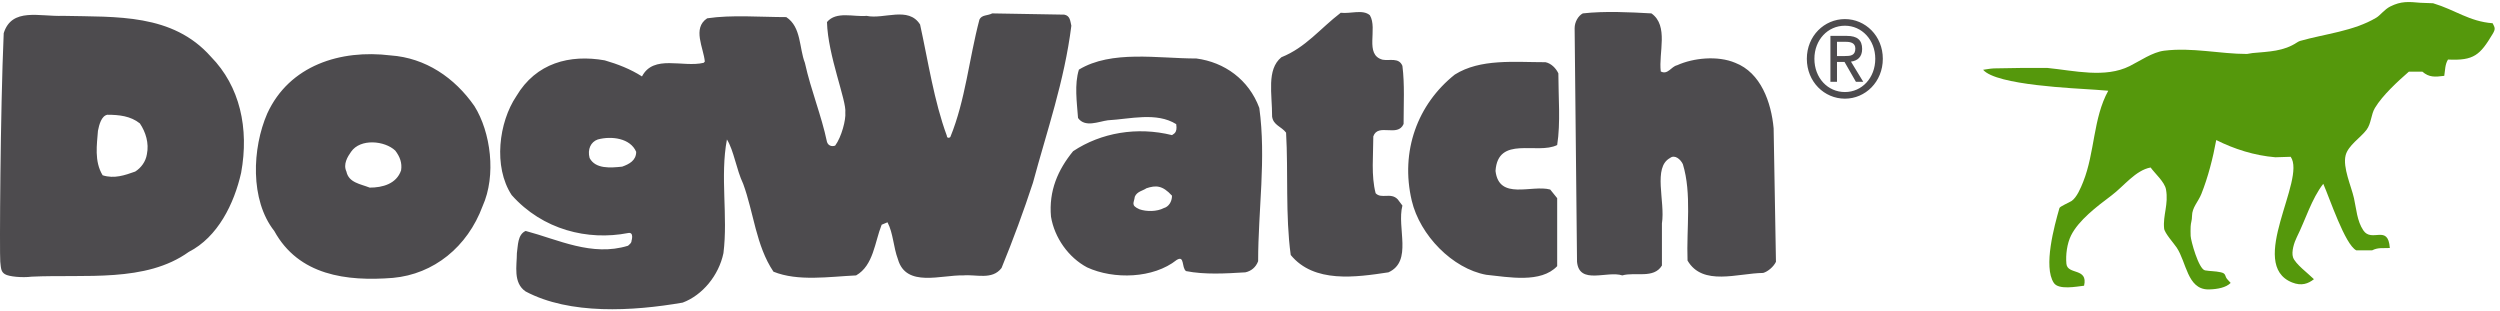 <svg height="32" viewBox="0 0 257 32" width="257" xmlns="http://www.w3.org/2000/svg"><g fill="none" fill-rule="evenodd"><g fill-rule="nonzero"><path d="M230.986,5.547 L231.559,5.454 C233.249,5.299 234.753,5.286 236.152,4.353 C236.227,4.303 236.356,4.235 236.442,4.209 C238.965,3.486 241.962,3.21 244.287,1.815 C244.694,1.574 245.112,0.974 245.72,0.666 C246.838,0.108 247.587,0.174 248.828,0.286 L250.122,0.334 C252.425,1.026 253.831,2.205 256.243,2.39 C256.463,2.833 256.574,2.945 256.243,3.492 C254.948,5.654 254.325,6.251 251.654,6.122 C251.341,6.636 251.368,7.176 251.27,7.797 C250.297,7.916 249.725,7.971 249.019,7.365 L247.633,7.365 C246.507,8.348 244.925,9.792 244.143,11.096 C243.733,11.78 243.771,12.692 243.28,13.346 C242.68,14.147 241.384,14.952 241.129,15.972 C240.818,17.216 241.713,19.145 241.989,20.379 C242.236,21.49 242.297,22.703 242.946,23.677 C243.824,24.994 245.496,23 245.674,25.495 C244.934,25.533 244.484,25.421 243.853,25.735 L242.227,25.735 C241.068,25.153 239.495,20.389 238.832,18.894 C237.626,20.445 237.011,22.582 236.105,24.396 C235.842,24.921 235.534,25.884 235.723,26.452 C235.95,27.131 237.293,28.121 237.873,28.701 C237.282,29.163 236.601,29.426 235.628,29.037 C230.973,27.175 237.112,18.447 235.483,16.119 L233.904,16.167 C231.753,15.987 229.692,15.33 227.829,14.397 C227.497,16.23 226.983,18.231 226.297,19.945 C225.985,20.729 225.34,21.336 225.34,22.196 C225.34,22.683 225.213,22.87 225.198,23.295 C225.185,23.615 225.185,23.935 225.198,24.252 C225.213,24.728 226.019,27.672 226.677,27.794 C227.2,27.886 227.739,27.867 228.258,27.983 C228.323,27.996 228.389,28.01 228.448,28.031 C228.725,28.123 228.739,28.267 228.835,28.511 C228.909,28.694 229.187,28.92 229.313,29.085 C228.829,29.565 227.973,29.728 227.11,29.752 L226.962,29.752 C224.854,29.701 224.77,26.961 223.762,25.447 C223.482,25.025 222.514,23.957 222.471,23.486 C222.335,22.12 222.942,21.017 222.664,19.469 C222.522,18.697 221.52,17.831 221.084,17.218 C219.531,17.502 218.337,19.137 217.067,20.09 C215.53,21.245 213.685,22.645 212.905,24.204 C212.489,25.038 212.34,26.223 212.427,27.122 C212.543,28.286 214.678,27.493 214.243,29.372 C213.475,29.457 211.633,29.829 211.135,29.085 C210.026,27.418 211.191,23.202 211.712,21.384 C211.756,21.224 212.745,20.803 212.952,20.665 C213.501,20.297 213.912,19.292 214.148,18.702 C215.36,15.676 215.164,12.156 216.729,9.327 L215.486,9.231 C213.289,9.074 205.234,8.772 203.864,7.174 C204.254,7.123 204.504,7.059 204.965,7.031 L207.881,6.983 L210.465,6.983 C213.251,7.263 216.409,8.054 218.934,6.792 C219.999,6.259 221.272,5.364 222.471,5.212 C225.364,4.853 228.191,5.547 230.986,5.547" fill="#55980C"></path><path d="M169.768 1.377C171.565 2.645 170.486 5.441 170.728 7.347 171.446 7.728 171.803 6.839 172.401 6.71 174.072 5.95 176.587 5.696 178.381 6.457 181.017 7.475 182.085 10.523 182.329 13.191L182.568 26.913C182.329 27.421 181.728 27.929 181.25 28.058 178.636 28.086 175.034 29.453 173.479 26.786 173.356 23.482 173.925 19.909 172.998 16.875 172.758 16.369 172.161 15.861 171.683 16.24 169.888 17.209 171.202 20.689 170.846 22.973L170.846 27.295C170.008 28.69 168.092 27.929 166.773 28.312 165.222 27.8 162.35 29.326 162.118 26.913L161.872 2.902C161.872 2.266 162.233 1.63 162.712 1.377 164.982 1.123 167.494 1.25 169.768 1.377M140.823 1.568C141.657 2.963 140.222 5.633 142.138 6.139 142.854 6.268 143.811 5.885 144.168 6.773 144.409 8.68 144.289 10.711 144.289 12.746 143.689 14.146 141.657 12.619 141.177 14.018 141.177 15.925 140.942 18.081 141.416 19.864 142.014 20.497 142.976 19.738 143.689 20.497L144.168 21.133C143.57 23.418 145.248 26.853 142.732 27.996 139.386 28.502 135.081 29.136 132.686 26.212 132.13 22.132 132.442 17.702 132.209 13.635 131.727 13.001 130.893 12.874 130.772 11.985 130.786 9.666 130.175 7.157 131.727 5.885 134.243 4.873 135.677 2.963 137.829 1.311 138.788 1.439 140.103.93 140.823 1.568M160.199 7.54C160.199 9.953 160.439 12.619 160.078 14.909 158.046 15.925 153.982 13.89 153.739 17.574 154.098 20.628 157.448 18.971 159.36 19.483L160.078 20.372 160.078 27.359C158.405 29.136 155.086 28.484 152.782 28.248 149.313 27.613 145.968 24.182 145.128 20.628 143.932 15.544 145.725 10.711 149.554 7.666 152.183 6.014 155.651 6.395 158.882 6.395 159.479 6.522 159.961 7.031 160.199 7.54M21.675 5.823C24.667 8.873 25.623 13.191 24.788 17.764 24.071 20.943 22.394 24.373 19.403 25.898 14.978 29.074 8.755 28.183 3.254 28.441 2.295 28.565.907 28.441.502 28.183.102 27.93.102 27.613.027 26.899-.05 26.182.027 11.54.382 3.409 1.22.74 4.061 1.725 6.486 1.63 11.987 1.756 17.73 1.377 21.675 5.823M11.028 11.797C10.431 11.919 10.192 12.81 10.069 13.445 9.97 14.827 9.669 16.573 10.551 18.019 11.744 18.4 12.823 18.019 13.899 17.637 14.499 17.259 14.978 16.621 15.099 15.862 15.337 14.715 14.978 13.574 14.378 12.686 13.421 11.919 12.222 11.797 11.028 11.797M109.416 1.505C110.013 1.631 110.013 2.137 110.135 2.646 109.416 8.362 107.624 13.445 106.189 18.781 105.233 21.703 104.153 24.628 102.96 27.547 101.999 28.82 100.326 28.183 99.01 28.312 96.767 28.248 93.15 29.584 92.311 26.663 91.832 25.39 91.832 23.991 91.236 22.851L90.635 23.101C89.921 24.879 89.797 27.295 88.007 28.312 85.252 28.442 82.025 28.949 79.513 27.93 77.716 25.262 77.478 21.832 76.403 18.909 75.684 17.387 75.445 15.481 74.728 14.337 74.01 18.148 74.85 22.211 74.37 26.022 73.892 28.312 72.215 30.346 70.181 31.108 65.041 31.996 58.581 32.377 54.035 29.963 52.721 29.074 53.136 27.295 53.136 26.022 53.257 25.262 53.194 24.119 54.035 23.741 57.383 24.628 60.85 26.406 64.561 25.262 64.68 25.135 64.921 25.009 64.921 24.752 64.921 24.752 65.219 23.801 64.544 23.961 60.435 24.752 55.795 23.643 52.599 20.053 50.684 17.131 51.282 12.558 53.077 9.891 55.109 6.458 58.581 5.569 62.166 6.204 63.484 6.586 64.802 7.094 65.996 7.857 67.191 5.569 70.181 6.966 72.335 6.458L72.456 6.332C72.335 4.932 71.144 2.902 72.697 1.883 75.207 1.505 78.195 1.759 80.829 1.759 82.385 2.776 82.145 4.932 82.742 6.458 83.383 9.35 84.43 11.812 85.014 14.589 85.135 14.969 85.495 15.097 85.855 14.969 86.513 14.08 86.974 12.287 86.898 11.571 87.047 10.381 85.1 5.695 85.014 2.266 85.972 1.121 87.766 1.759 89.082 1.631 90.876 2.012 93.388.615 94.585 2.522 95.422 6.332 96.02 10.397 97.335 13.954 97.335 14.208 97.579 14.208 97.695 14.082 99.254 10.27 99.609 6.078 100.686 2.012 100.924 1.505 101.522 1.631 101.999 1.377L109.416 1.505zM61.45 14.337C60.733 14.589 60.373 15.35 60.611 16.241 61.211 17.387 62.763 17.259 63.959 17.131 64.68 16.876 65.4 16.498 65.4 15.608 64.802 14.208 62.883 13.954 61.45 14.337L61.45 14.337zM48.769 10.905C50.443 13.574 51.041 18.02 49.609 21.197 48.052 25.39 44.586 28.183 40.398 28.566 35.612 28.945 30.703 28.314 28.193 23.741 25.685 20.563 25.923 15.224 27.474 11.667 29.748 6.711 35.015 5.063 40.157 5.697 43.745 5.95 46.737 7.984 48.769 10.905M36.09 15.604C35.731 16.113 35.254 16.876 35.612 17.638 35.85 18.781 37.048 18.909 38.005 19.287 39.319 19.287 40.755 18.909 41.233 17.51 41.35 16.749 41.115 16.113 40.633 15.481 39.557 14.462 37.048 14.208 36.09 15.604M129.457 11.095C130.174 16.305 129.336 21.639 129.336 26.853 129.098 27.486 128.616 27.868 128.024 27.996 125.988 28.12 123.835 28.248 121.921 27.868 121.443 27.486 121.8 26.212 120.96 26.724 118.572 28.629 114.504 28.755 111.753 27.486 109.836 26.469 108.399 24.434 108.042 22.276 107.804 19.611 108.759 17.447 110.315 15.544 113.187 13.635 116.896 13.001 120.482 13.89 120.605 13.76 121.068 13.718 120.915 12.762 118.885 11.493 116.164 12.239 113.89 12.365 112.93 12.493 111.541 13.142 110.822 12.13 110.701 10.478 110.436 8.681 110.912 7.157 114.263 5.124 119.049 6.014 122.995 6.014 125.868 6.395 128.377 8.174 129.457 11.095M117.854 19.352C117.494 19.611 116.883 19.673 116.656 20.228 116.581 20.861 116.207 21.1 117.134 21.512 117.854 21.767 118.929 21.767 119.648 21.387 120.124 21.26 120.482 20.75 120.482 20.118 119.496 19.035 118.82 19.035 117.854 19.352M185.743 6.043C185.743 3.69 187.54 1.962 189.658 1.962 191.758 1.962 193.554 3.69 193.554 6.043 193.554 8.41 191.758 10.143 189.658 10.143 187.54 10.143 185.743 8.41 185.743 6.043L185.743 6.043zM189.658 9.462C191.401 9.462 192.778 8.011 192.778 6.043 192.778 4.104 191.401 2.643 189.658 2.643 187.892 2.643 186.52 4.104 186.52 6.043 186.52 8.011 187.892 9.462 189.658 9.462L189.658 9.462zM188.843 8.41L188.167 8.41 188.167 3.69 189.863 3.69C190.912 3.69 191.428 4.104 191.428 5.033 191.428 5.881 190.933 6.247 190.28 6.335L191.542 8.41 190.788 8.41 189.616 6.366 188.843 6.366 188.843 8.41zM189.649 5.761C190.22 5.761 190.729 5.719 190.729 4.992 190.729 4.405 190.23 4.299 189.761 4.299L188.843 4.299 188.843 5.761 189.649 5.761z" fill="#4D4B4E"></path></g></g></svg>